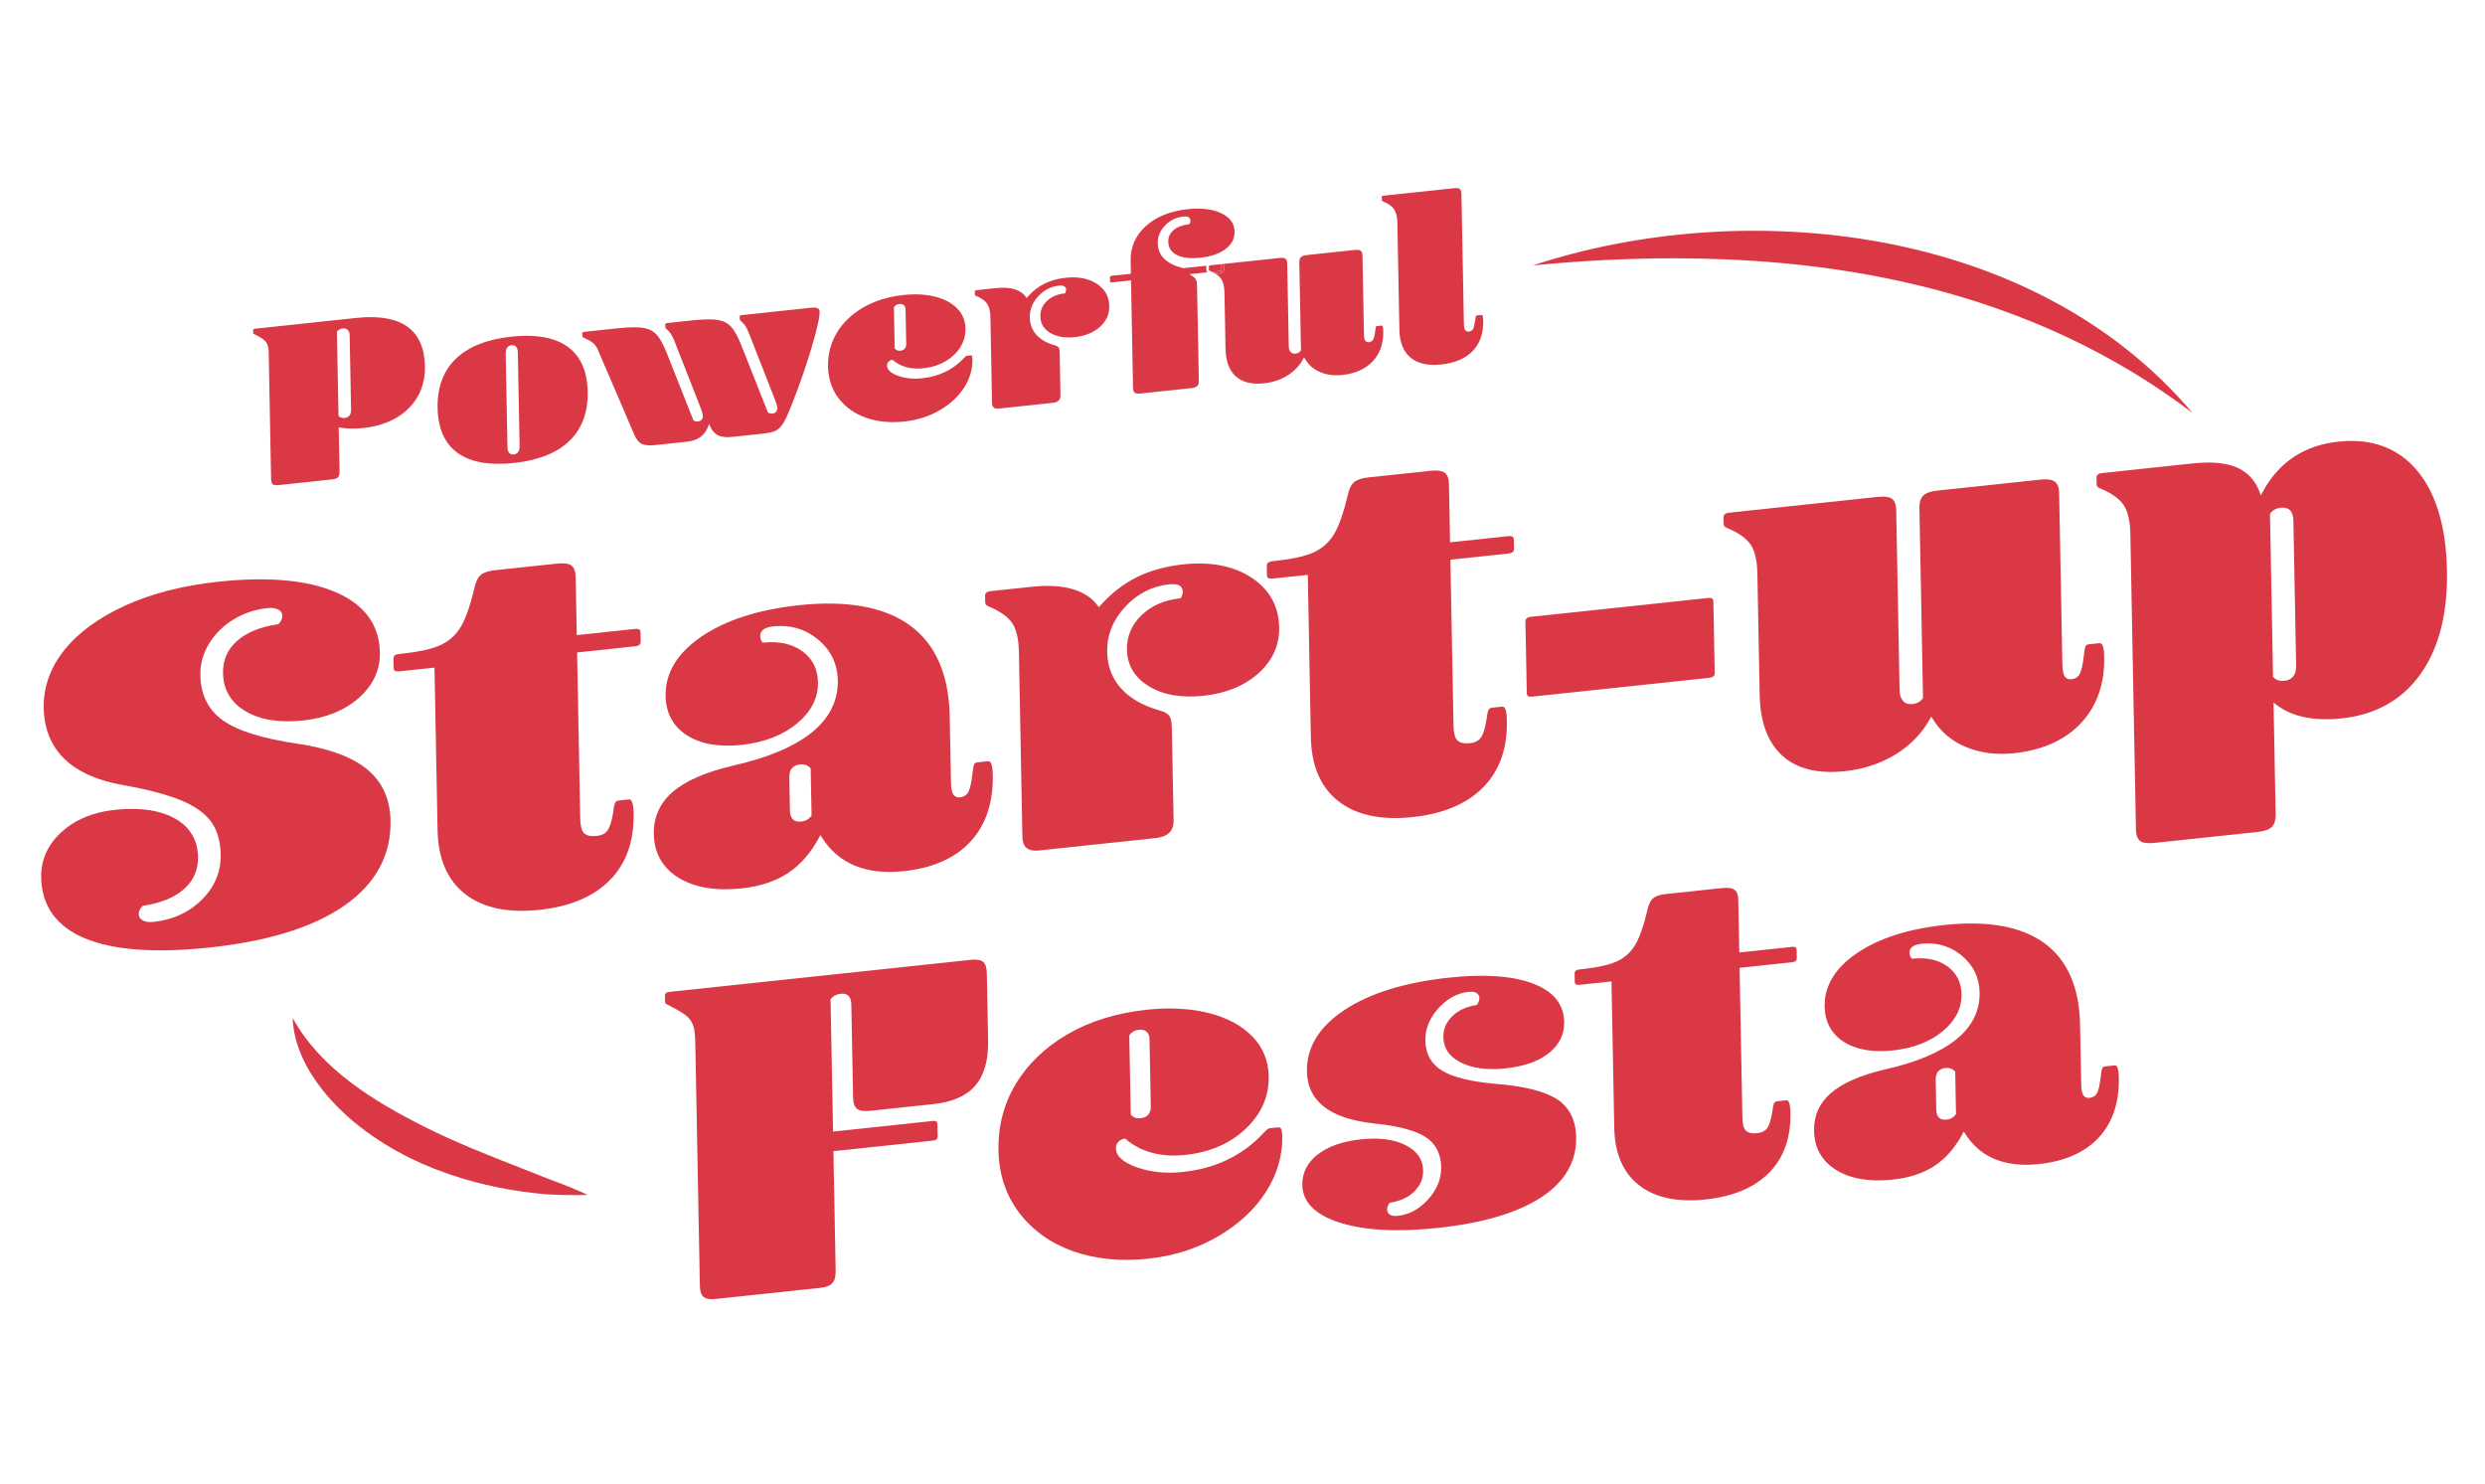 <?xml version="1.0" encoding="UTF-8"?><svg id="uuid-2f955c30-a5ca-44c4-970e-eda3406bcaf9" xmlns="http://www.w3.org/2000/svg" width="720" height="430" viewBox="0 0 720 430"><path d="M106.425,222.953c-4.381-3.626-11.233-6.145-20.365-7.486-10.037-1.471-17.251-3.73-21.443-6.714-4.249-3.016-6.457-7.422-6.563-13.095-.063-3.304,.796-6.408,2.552-9.228,1.743-2.806,4.122-5.146,7.072-6.952,2.946-1.802,6.256-2.91,9.84-3.291,1.172-.123,2.157-.006,2.947,.348,.856,.386,1.316,1.039,1.332,1.89,.016,.807-.341,1.597-1.065,2.348l-.087,.092-.127,.019c-5.106,.742-9.101,2.372-11.873,4.847-2.74,2.447-4.094,5.574-4.024,9.295,.09,4.806,2.258,8.512,6.444,11.015,4.231,2.532,9.859,3.45,16.731,2.717,6.649-.707,12.114-2.93,16.24-6.605,4.1-3.654,6.13-8.057,6.036-13.087-.149-7.912-4.362-13.75-12.522-17.355-8.242-3.637-19.773-4.703-34.27-3.162-10.331,1.098-19.467,3.446-27.154,6.979-7.671,3.523-13.594,7.887-17.609,12.972-3.994,5.061-5.961,10.651-5.848,16.614,.114,6.055,2.134,11.028,6.001,14.779,3.887,3.775,9.698,6.346,17.273,7.64,6.796,1.21,12.258,2.638,16.233,4.247,4.018,1.628,6.995,3.689,8.85,6.127,1.863,2.453,2.845,5.73,2.921,9.741,.093,4.947-1.74,9.328-5.45,13.025-3.696,3.682-8.411,5.851-14.014,6.447-1.165,.124-2.162,.009-2.949-.347-.856-.386-1.316-1.041-1.332-1.892-.015-.809,.344-1.599,1.067-2.348l.089-.092,.125-.017c5.106-.743,9.099-2.374,11.873-4.849,2.74-2.446,4.094-5.572,4.024-9.293-.093-4.902-2.316-8.626-6.606-11.071-3.314-1.885-7.538-2.832-12.596-2.832-1.577,0-3.233,.092-4.97,.277-6.318,.672-11.529,2.866-15.486,6.521-3.94,3.639-5.888,8.035-5.794,13.064,.154,8.212,4.368,14.126,12.522,17.579,8.241,3.489,20.438,4.411,36.266,2.724,17.039-1.809,30.241-5.938,39.238-12.27,8.948-6.294,13.389-14.532,13.199-24.488-.117-6.238-2.382-11.229-6.729-14.832Z" style="fill:#db3846;"/><path d="M185.323,182.459c-.246-.218-.716-.297-1.348-.23l-16.864,1.792-.318-16.824c-.029-1.599-.426-2.712-1.175-3.308-.764-.604-2.16-.805-4.157-.593l-18.122,1.925c-1.802,.192-3.156,.649-4.023,1.357-.86,.702-1.491,2.009-1.876,3.884l-.003,.011c-1.135,4.805-2.398,8.454-3.749,10.848-1.376,2.432-3.33,4.274-5.81,5.475-2.452,1.184-6.345,2.067-11.568,2.622l-.666,.07c-1.484,.158-1.643,.849-1.632,1.355l.051,2.736c.006,.331,.092,.565,.264,.716,.245,.216,.707,.293,1.348,.228l10.214-1.085,.888,47.077c.154,8.255,2.832,14.481,7.958,18.503,5.138,4.033,12.388,5.588,21.557,4.609,8.847-.939,15.721-3.844,20.43-8.634,4.701-4.778,7.006-11.239,6.856-19.207-.031-1.662-.184-2.826-.455-3.465-.229-.529-.549-.749-1.049-.689l-2.66,.283c-.551,.058-.918,.249-1.124,.583-.165,.267-.41,.997-.638,2.969-.414,2.471-.921,4.115-1.552,5.046-.654,.965-1.717,1.533-3.156,1.686-1.793,.189-3.023-.076-3.736-.815-.697-.719-1.055-2.111-1.098-4.259l-.905-48.077,16.798-1.785c1.466-.156,1.643-.805,1.632-1.353l-.051-2.736c-.006-.33-.092-.564-.264-.715Z" style="fill:#db3846;"/><path d="M287.65,224.577c-.029-1.56-.182-2.673-.453-3.313-.226-.529-.554-.749-1.049-.689l-2.826,.3c-.535,.057-.883,.222-1.036,.487-.105,.187-.319,.832-.558,3.045-.297,2.428-.66,4.05-1.112,4.961-.488,.975-1.306,1.529-2.433,1.65-1.147,.122-1.746-.43-2.039-.915-.382-.637-.584-1.823-.618-3.628l-.359-19.002c-.226-11.98-4.069-20.795-11.426-26.198-7.378-5.418-18.235-7.407-32.252-5.921-11.742,1.247-21.267,4.319-28.31,9.131-6.982,4.771-10.459,10.549-10.334,17.175,.092,4.913,2.127,8.714,6.047,11.3,3.953,2.605,9.33,3.572,15.97,2.86,6.544-.695,11.958-2.786,16.091-6.215,4.097-3.404,6.132-7.421,6.047-11.939-.071-3.811-1.592-6.825-4.52-8.958-2.953-2.149-6.747-2.995-11.283-2.514l-.214,.023-.127-.174c-.388-.532-.589-1.098-.599-1.681-.031-1.638,1.243-2.605,3.784-2.876,.719-.077,1.425-.114,2.119-.114,4.093,0,7.748,1.324,10.891,3.949,3.68,3.077,5.593,7.047,5.683,11.799,.223,11.803-10.034,20.131-30.484,24.753-7.862,1.839-13.729,4.413-17.432,7.651-3.664,3.204-5.476,7.276-5.386,12.102,.105,5.517,2.482,9.765,7.068,12.631,4.628,2.892,10.789,3.953,18.312,3.153,5.343-.567,9.884-2.061,13.492-4.438,3.602-2.373,6.661-5.886,9.089-10.439l.305-.571,.341,.549c4.817,7.737,12.838,11.077,23.822,9.9,8.401-.892,14.909-3.781,19.342-8.588,4.428-4.801,6.597-11.277,6.447-19.247Zm-52.582,11.812c-.707,.966-1.682,1.522-2.898,1.651-.181,.019-.354,.028-.52,.028-.771,0-1.392-.204-1.851-.609-.592-.522-.902-1.372-.924-2.524l-.184-9.729c-.041-2.213,1.032-3.498,3.103-3.718,1.229-.128,2.233,.224,2.995,1.051l.096,.103,.258,13.647-.076,.101Z" style="fill:#db3846;"/><path d="M332.798,198.801c4.12,2.541,9.465,3.482,15.894,2.802,6.54-.695,11.92-2.909,15.989-6.577,4.045-3.648,6.047-8.1,5.951-13.233-.117-6.124-2.788-10.959-7.939-14.372-5.19-3.435-11.857-4.745-19.82-3.902-5.136,.546-9.72,1.82-13.627,3.785-3.903,1.968-7.455,4.755-10.557,8.282l-.306,.348-.274-.374c-3.434-4.667-9.917-6.53-19.258-5.536l-11.805,1.253c-1.484,.158-1.643,.849-1.632,1.355l.035,1.825c.006,.325,.071,.576,.197,.746,.047,.065,.273,.303,1.271,.713,3.081,1.329,5.24,2.921,6.422,4.734,1.178,1.812,1.807,4.555,1.876,8.153l1.013,53.662c.028,1.455,.414,2.522,1.15,3.17,.789,.698,2.03,.966,3.683,.783l33.749-3.586c3.574-.38,5.284-2.043,5.227-5.087l-.504-26.756c-.034-1.737-.286-2.943-.751-3.586-.461-.633-1.44-1.166-2.915-1.584-4.741-1.346-8.454-3.481-11.036-6.345-2.603-2.881-3.962-6.434-4.039-10.562-.092-4.84,1.654-9.236,5.189-13.063,3.527-3.822,7.826-6.027,12.772-6.553,1.573-.165,2.651,.029,3.297,.599,.417,.369,.635,.881,.647,1.523,.01,.576-.166,1.173-.522,1.77l-.096,.16-.185,.02c-4.545,.482-8.307,2.137-11.181,4.917-2.852,2.762-4.262,6.103-4.19,9.93,.085,4.505,2.195,8.065,6.275,10.582Z" style="fill:#db3846;"/><path d="M419.823,140.314c-.029-1.6-.426-2.713-1.175-3.308-.762-.605-2.16-.807-4.157-.593l-18.122,1.925c-1.802,.191-3.156,.647-4.023,1.356-.86,.703-1.491,2.009-1.876,3.884l-.003,.011c-1.135,4.803-2.396,8.454-3.749,10.85-1.377,2.433-3.332,4.275-5.811,5.474-2.45,1.186-6.343,2.068-11.567,2.622l-.666,.071c-1.482,.158-1.643,.848-1.632,1.353l.051,2.736c.006,.331,.092,.566,.264,.717,.248,.217,.717,.292,1.348,.228l10.214-1.085,.888,47.077c.154,8.255,2.832,14.481,7.957,18.502,5.135,4.033,12.38,5.588,21.558,4.61,8.847-.939,15.721-3.844,20.43-8.634,4.701-4.778,7.006-11.239,6.856-19.207-.031-1.661-.184-2.826-.455-3.465-.226-.528-.554-.744-1.049-.69l-2.66,.283c-.551,.059-.918,.25-1.124,.584-.165,.266-.41,.995-.638,2.968-.414,2.471-.921,4.115-1.552,5.046-.656,.966-1.717,1.534-3.156,1.687-1.794,.189-3.023-.076-3.736-.815-.697-.717-1.055-2.111-1.098-4.258l-.905-48.077,16.798-1.785c1.466-.156,1.643-.805,1.632-1.353l-.051-2.736c-.006-.33-.093-.565-.264-.716-.246-.217-.711-.296-1.348-.229l-16.864,1.792-.318-16.824Z" style="fill:#db3846;"/><path d="M441.976,180.065l.394,20.827c.006,.331,.092,.566,.264,.717,.245,.216,.713,.295,1.348,.228l51.203-5.441c1.484-.158,1.644-.848,1.634-1.353l-.394-20.827c-.006-.33-.093-.565-.264-.716-.246-.217-.711-.296-1.348-.229l-51.203,5.441c-1.484,.158-1.644,.848-1.634,1.353Z" style="fill:#db3846;"/><path d="M551.363,203.052c-.624-.711-.952-1.682-.975-2.886l-.987-52.295c-.029-1.598-.426-2.71-1.176-3.306-.566-.45-1.481-.676-2.73-.676-.434,0-.91,.028-1.425,.082l-43.059,4.575c-1.484,.157-1.643,.848-1.632,1.353l.034,1.826c.007,.326,.073,.579,.197,.747,.058,.082,.299,.312,1.272,.713,3.083,1.331,5.241,2.922,6.422,4.733,1.176,1.815,1.807,4.558,1.876,8.153l.665,35.267c.149,7.869,2.351,13.793,6.544,17.609,4.19,3.816,10.293,5.336,18.122,4.498,5.454-.579,10.416-2.221,14.744-4.88,4.311-2.651,7.674-6.145,9.996-10.382l.313-.57,.334,.557c2.243,3.734,5.489,6.509,9.646,8.25,4.18,1.749,8.891,2.367,14.011,1.815,8.29-.88,14.826-3.825,19.423-8.749,4.59-4.92,6.842-11.353,6.696-19.122-.029-1.557-.181-2.672-.452-3.312-.227-.531-.552-.738-1.051-.689l-2.825,.3c-.535,.056-.883,.22-1.036,.487-.106,.187-.321,.832-.558,3.043-.297,2.432-.66,4.053-1.112,4.962-.488,.976-1.307,1.53-2.434,1.651-1.153,.125-1.748-.431-2.039-.915-.38-.634-.583-1.821-.618-3.629l-.931-49.406c-.029-1.591-.45-2.697-1.249-3.29-.821-.604-2.199-.81-4.083-.609l-29.925,3.18c-2.007,.212-3.405,.716-4.155,1.495-.742,.77-1.103,1.979-1.073,3.591l1.036,54.991-.057,.094c-.601,.968-1.637,1.537-3.081,1.69-1.124,.118-2.022-.199-2.667-.944Z" style="fill:#db3846;"/><path d="M700.274,136.274c-5.512-6.533-13.172-9.323-22.74-8.31-10.016,1.064-17.445,6.051-22.082,14.823l-.392,.742-.287-.788c-1.248-3.405-3.441-5.835-6.522-7.224-2.211-.995-5.039-1.494-8.439-1.494-1.395,0-2.886,.084-4.47,.252l-26.268,2.791c-1.484,.156-1.643,.848-1.632,1.353l.035,1.825c.006,.327,.071,.579,.195,.746,.06,.083,.3,.313,1.274,.715,3.081,1.33,5.24,2.922,6.419,4.733,1.179,1.814,1.81,4.557,1.879,8.153l1.616,85.738c.029,1.599,.426,2.712,1.175,3.309,.764,.605,2.159,.807,4.157,.592l29.925-3.179c2.007-.213,3.405-.717,4.155-1.495,.74-.77,1.102-1.978,1.071-3.591l-.611-32.412,.619,.493c4.518,3.592,10.958,4.971,19.132,4.104,9.817-1.043,17.492-5.352,22.813-12.807,5.336-7.48,7.923-17.574,7.69-29.998-.24-12.722-3.172-22.502-8.712-29.069Zm-38.425,60.988c-.194,.02-.382,.031-.566,.031-1.074,0-1.946-.358-2.597-1.067l-.095-.104-.003-.141-.889-47.1,.076-.102c.713-.965,1.743-1.525,3.064-1.665,1.081-.117,1.944,.1,2.557,.641,.692,.611,1.058,1.632,1.084,3.036l.794,42.108c.061,3.298-1.829,4.193-3.425,4.363Z" style="fill:#db3846;"/><path d="M73.537,96.753c1.27,.63,2.178,1.151,2.718,1.556,.571,.429,.984,.939,1.224,1.517,.235,.564,.36,1.436,.385,2.667l.682,36.233c.015,.77,.172,1.314,.453,1.572,.195,.179,.653,.367,1.716,.254l15.513-1.648c.87-.093,1.456-.309,1.742-.644,.289-.34,.429-.915,.412-1.706l-.24-12.743,.449,.082c1.908,.347,4.126,.391,6.591,.129,5.619-.598,10.088-2.535,13.284-5.759,3.183-3.215,4.75-7.295,4.658-12.127-.099-5.279-1.818-9.147-5.106-11.495-3.313-2.363-8.257-3.213-14.682-2.532l-29.413,3.125c-.582,.062-.577,.289-.574,.423l.016,.841c.003,.137,.047,.202,.172,.257Zm24.159-.735c.361-.493,.936-.785,1.708-.867,.577-.058,1.063,.112,1.405,.503,.322,.37,.49,.862,.5,1.463l.41,21.696c.012,.592-.133,1.106-.427,1.527-.315,.445-.764,.7-1.334,.762-.127,.014-.249,.02-.366,.02-.609,0-1.084-.184-1.417-.548l-.095-.104-.003-.14-.458-24.211,.076-.101Z" style="fill:#db3846;"/><path d="M132.544,131.2c3.727,2.715,9.212,3.709,16.304,2.957,7.101-.756,12.539-2.917,16.163-6.423,3.607-3.492,5.38-8.279,5.268-14.228-.111-5.933-2.046-10.31-5.753-13.009-2.924-2.129-6.928-3.201-11.936-3.201-1.38,0-2.835,.081-4.367,.244-7.1,.754-12.538,2.915-16.163,6.423-3.609,3.492-5.381,8.28-5.269,14.228,.112,5.934,2.048,10.311,5.753,13.009Zm15.661-31.17c.493-.054,.905,.058,1.214,.331,.398,.351,.599,.934,.615,1.783l.512,27.104c.034,1.849-.895,2.337-1.681,2.422-.079,.009-.156,.012-.232,.012-.392,0-.721-.115-.981-.345-.399-.352-.602-.934-.618-1.782l-.51-27.104c-.036-1.85,.893-2.337,1.681-2.42Z" style="fill:#db3846;"/><path d="M205.127,123.664l.322-.822,.364,.805c.548,1.208,1.321,2.053,2.294,2.509,.994,.466,2.316,.614,3.928,.444l8.984-.955c1.644-.176,2.88-.455,3.674-.828,.772-.363,1.485-1.028,2.116-1.974,.657-.987,1.504-2.806,2.514-5.407,2.145-5.364,4.069-10.873,5.722-16.377,1.646-5.484,2.465-9.096,2.434-10.735-.007-.377-.115-.652-.331-.842-.366-.322-1.06-.433-2.057-.327l-20.197,2.147c-.582,.06-.577,.296-.574,.422l.012,.633c.003,.169,.039,.31,.112,.431,.047,.077,.189,.258,.618,.598,.745,.643,1.428,1.818,2.106,3.604l7.355,18.778c.452,1.134,.675,1.913,.684,2.382,.02,.99-.5,1.592-1.463,1.694-.469,.045-.866-.064-1.201-.334l-.077-.062-.036-.091-7.756-19.581c-.896-2.245-1.826-3.931-2.763-5.01-.908-1.045-2.172-1.726-3.753-2.025-1.627-.307-4.192-.278-7.621,.086l-7.219,.768c-.582,.06-.577,.287-.574,.422l.012,.633c.003,.171,.039,.311,.111,.429,.048,.079,.191,.26,.619,.601,.746,.646,1.431,1.822,2.105,3.606l7.356,18.776c.45,1.133,.673,1.912,.684,2.38,.017,.991-.501,1.593-1.463,1.695-.469,.048-.866-.063-1.201-.334l-.077-.062-.036-.091-7.756-19.581c-.896-2.245-1.826-3.931-2.763-5.01-.908-1.045-2.172-1.726-3.753-2.025-.743-.14-1.683-.21-2.812-.21-1.341,0-2.947,.098-4.81,.296l-9.677,1.029c-.583,.061-.579,.296-.576,.422l.016,.842c.004,.22,.354,.407,.563,.498,1.135,.518,1.965,1.003,2.54,1.484,.589,.493,1.063,1.157,1.408,1.974l10.624,24.76c.548,1.252,1.255,2.09,2.097,2.489,.864,.411,2.172,.524,3.887,.341l8.986-.955c1.667-.176,3.023-.624,4.03-1.331,.997-.699,1.761-1.711,2.269-3.007Z" style="fill:#db3846;"/><path d="M250.876,121.03c3.285,1.168,7.019,1.54,11.092,1.108,3.82-.407,7.308-1.524,10.366-3.32,3.054-1.791,5.428-4.007,7.057-6.584,1.621-2.566,2.417-5.294,2.364-8.108-.015-.732-.12-.985-.165-1.059-.02-.035-.07-.126-.375-.095l-.923,.098c-.255,.028-.366,.079-.41,.107-.055,.037-.208,.16-.576,.544-3.113,3.376-7.194,5.356-12.127,5.879-2.498,.268-4.81,.037-6.869-.677-2.167-.755-3.278-1.768-3.301-3.011h0c-.007-.424,.143-.808,.436-1.111,.284-.298,.631-.472,1.028-.515l.16-.017,.122,.105c2.252,1.923,5.198,2.707,8.767,2.331,3.587-.382,6.569-1.679,8.866-3.857,2.278-2.16,3.405-4.736,3.349-7.654-.044-2.279-.848-4.234-2.393-5.813-1.565-1.6-3.717-2.751-6.393-3.423-1.771-.445-3.704-.669-5.775-.669-1.089,0-2.215,.062-3.377,.185-4.483,.477-8.435,1.704-11.746,3.645-3.303,1.933-5.865,4.403-7.614,7.34-1.746,2.93-2.597,6.2-2.532,9.716,.069,3.554,1.099,6.659,3.064,9.228,1.971,2.574,4.629,4.468,7.903,5.629Zm8.2-32.095c.363-.494,.861-.778,1.479-.842,.566-.06,1.012,.051,1.326,.329,.318,.281,.485,.715,.496,1.291l.188,9.972c.02,1.127-.58,1.811-1.691,1.929-.085,.009-.168,.013-.248,.013-.525,0-.963-.189-1.306-.563l-.095-.104-.226-11.923,.076-.101Z" style="fill:#db3846;"/><path d="M282.506,85.56s.087,.091,.503,.263c1.462,.63,2.488,1.389,3.056,2.26,.566,.873,.867,2.176,.899,3.873l.468,24.787c.012,.615,.168,1.059,.463,1.32,.322,.283,.844,.385,1.548,.312l15.588-1.656c1.549-.165,2.259-.848,2.234-2.148l-.233-12.358c-.017-.949-.176-1.362-.306-1.542-.128-.174-.446-.431-1.24-.657-2.223-.63-3.97-1.635-5.192-2.989-1.235-1.366-1.88-3.052-1.917-5.009-.044-2.289,.78-4.366,2.449-6.173,1.665-1.803,3.693-2.842,6.027-3.091,.784-.08,1.334,.023,1.678,.326,.233,.206,.36,.5,.366,.85,.006,.307-.086,.619-.271,.926l-.095,.159-.185,.02c-2.055,.217-3.753,.963-5.045,2.216-1.294,1.251-1.908,2.703-1.876,4.439,.038,2.037,.956,3.58,2.803,4.719,1.864,1.151,4.292,1.579,7.216,1.266,2.978-.316,5.425-1.322,7.273-2.989,1.823-1.643,2.726-3.647,2.682-5.957-.052-2.797-1.221-4.915-3.577-6.475-2.358-1.562-5.4-2.156-9.024-1.772-2.35,.25-4.444,.831-6.225,1.728-1.778,.897-3.399,2.169-4.817,3.78l-.306,.348-.274-.374c-1.541-2.094-4.476-2.933-8.712-2.478l-5.453,.579c-.583,.061-.579,.297-.576,.423l.016,.842c.003,.105,.022,.189,.052,.232Z" style="fill:#db3846;"/><path d="M349.516,78.137l-.016-.841c-.001-.079,.004-.184,.032-.3l-6.687,.71-.064-.016c-4.8-1.189-7.269-3.613-7.337-7.204-.035-1.92,.681-3.655,2.129-5.159,1.439-1.495,3.223-2.365,5.3-2.586,.79-.085,1.335,.023,1.678,.325,.233,.206,.36,.5,.366,.85,.001,.112-.01,.251-.036,.418-.036,.223-.131,.415-.286,.575l-.093,.097-.136,.015c-1.858,.197-3.329,.769-4.374,1.698-1.035,.918-1.526,1.997-1.501,3.298,.032,1.742,.824,2.995,2.418,3.832,1.631,.858,3.946,1.134,6.882,.824,3.093-.329,5.563-1.188,7.342-2.554,1.762-1.351,2.602-2.98,2.564-4.981-.044-2.351-1.27-4.085-3.744-5.303-2.517-1.236-5.827-1.648-9.822-1.222-5.066,.539-9.158,2.192-12.16,4.915-2.979,2.703-4.451,6.071-4.377,10.01l.07,3.782-5.485,.582c-.582,.062-.577,.288-.574,.423l.023,1.266c.001,.063,.012,.145,.054,.182,.025,.023,.127,.093,.469,.056l5.55-.59,.587,31.164c.012,.676,.169,1.139,.466,1.376,.213,.168,.695,.343,1.774,.23l14.591-1.549c.877-.094,1.482-.306,1.796-.631,.305-.317,.453-.827,.439-1.517l-.517-27.455c-.016-.828-.12-1.436-.306-1.81-.181-.358-.531-.705-1.042-1.03l-.902-.573,5.234-.556c-.032-.031-.085-.062-.108-.094-.125-.173-.191-.394-.195-.658Z" style="fill:#db3846;"/><path d="M354.648,78.082c.006,.313-.103,1.055-1.242,1.177l-1.158,.123c.712,.455,1.27,.953,1.626,1.499,.566,.871,.867,2.173,.899,3.87l.308,16.292c.067,3.576,1.063,6.263,2.957,7.987,1.889,1.724,4.645,2.41,8.213,2.027,2.489-.264,4.752-1.012,6.727-2.225,1.963-1.208,3.494-2.797,4.548-4.721l.313-.571,.335,.558c1.012,1.687,2.478,2.941,4.359,3.728,1.898,.794,4.042,1.073,6.372,.824,3.782-.402,6.759-1.741,8.846-3.979,2.084-2.234,3.107-5.159,3.04-8.692-.017-.868-.114-1.27-.194-1.455-.085-.202-.175-.209-.277-.197l-1.307,.138c-.169,.017-.29,.064-.324,.123-.02,.034-.117,.248-.233,1.329-.141,1.149-.315,1.918-.532,2.359-.258,.51-.701,.811-1.286,.874-.627,.071-.971-.244-1.135-.519-.197-.331-.297-.895-.313-1.775l-.43-22.821c-.013-.67-.181-1.129-.496-1.362-.338-.25-.927-.332-1.746-.245l-13.822,1.468c-.879,.093-1.482,.306-1.797,.632-.303,.316-.452,.826-.439,1.516l.48,25.46-.057,.094c-.312,.501-.841,.796-1.573,.874-.574,.061-1.064-.112-1.405-.501-.319-.368-.488-.86-.5-1.463l-.455-24.156c-.013-.676-.171-1.138-.468-1.374-.213-.169-.691-.346-1.774-.232l-16.165,1.717c.038,.103,.077,.206,.08,.353l.023,1.266Z" style="fill:#db3846;"/><path d="M350.246,77.281l.016,.842c.001,.143,.034,.208,.052,.234h0s.087,.09,.501,.261c.1,.043,.181,.091,.277,.135l2.235-.237c.582-.062,.577-.287,.574-.421l-.023-1.266c-.001-.091-.02-.153-.054-.183-.025-.023-.138-.093-.469-.057l-2.538,.27c-.578,.062-.574,.287-.571,.422Z" style="fill:#db3846;"/><path d="M354.276,78.088c.009,.468-.294,.734-.908,.799l-1.644,.175c.189,.103,.355,.211,.525,.319l1.158-.123c1.138-.122,1.248-.864,1.242-1.177l-.023-1.266c-.003-.146-.042-.25-.08-.353l-.373,.04c.048,.088,.078,.192,.081,.32l.023,1.265Z" style="fill:#db3846;"/><path d="M353.825,76.647c.034,.03,.052,.092,.054,.183l.023,1.266c.003,.134,.007,.359-.574,.421l-2.235,.237c.218,.1,.434,.202,.63,.308l1.644-.175c.614-.066,.917-.332,.908-.799l-.023-1.265c-.003-.128-.033-.232-.081-.32l-3.351,.356s-.002,0-.003,0l2.538-.27c.331-.036,.445,.034,.469,.057Z" style="fill:#db3846;"/><path d="M400.409,58.182c.007,.008,.092,.098,.504,.267,1.463,.632,2.491,1.391,3.058,2.261,.573,.882,.867,2.148,.901,3.873l.583,30.898c.069,3.663,1.151,6.396,3.217,8.124,2.071,1.734,5.055,2.407,8.879,2.004,3.988-.424,7.071-1.74,9.161-3.912,2.081-2.162,3.102-5.096,3.033-8.721-.017-.923-.115-1.339-.194-1.526-.085-.199-.166-.205-.278-.197l-1.306,.138c-.172,.019-.29,.064-.325,.125-.019,.034-.117,.247-.233,1.329-.192,1.261-.379,2.053-.571,2.436-.16,.32-.506,.718-1.245,.795-.503,.052-.902-.128-1.134-.517-.198-.332-.299-.896-.315-1.777l-.71-37.637c-.012-.676-.171-1.138-.468-1.375-.166-.131-.494-.268-1.143-.268-.184,0-.392,.012-.631,.036l-20.274,2.154c-.582,.062-.577,.288-.574,.422l.016,.842c.003,.149,.036,.208,.05,.227Z" style="fill:#db3846;"/><path d="M284.866,278.706c-.517-.44-1.339-.663-2.45-.663-.341,0-.708,.022-1.103,.064l-87.226,9.267c-1.29,.137-1.444,.703-1.436,1.179l.031,1.641c.007,.404,.176,.656,.549,.819,2.44,1.214,4.193,2.218,5.225,2.991,1.064,.799,1.828,1.742,2.269,2.804,.442,1.064,.678,2.723,.721,5.068l1.332,70.591c.029,1.613,.386,2.724,1.061,3.298,.679,.579,1.877,.783,3.553,.601l30.223-3.211c1.694-.179,2.89-.643,3.556-1.377,.666-.733,.988-1.93,.956-3.556l-.653-34.681,28.766-3.056c1.288-.137,1.444-.704,1.436-1.182l-.067-3.555c-.006-.351-.093-.595-.265-.746-.219-.195-.606-.267-1.146-.204l-28.832,3.062-.723-38.291,.076-.102c.647-.877,1.634-1.392,2.933-1.53,.88-.093,1.587,.086,2.097,.535,.584,.516,.893,1.379,.915,2.567l.509,26.951c.031,1.612,.41,2.715,1.125,3.282,.726,.58,2.003,.78,3.79,.584l18.403-1.955c5.464-.58,9.534-2.385,12.096-5.362,2.567-2.982,3.813-7.346,3.708-12.971l-.37-19.563c-.029-1.612-.386-2.723-1.061-3.3Z" style="fill:#db3846;"/><path d="M370.079,326.659l-1.796,.191c-.545,.058-.818,.176-.95,.264-.153,.101-.482,.375-1.189,1.109-6.005,6.517-13.882,10.337-23.405,11.35-4.813,.507-9.267,.071-13.229-1.303-4.069-1.418-6.154-3.282-6.196-5.542-.013-.738,.239-1.382,.748-1.911,.503-.52,1.105-.821,1.788-.893l.16-.016,.121,.103c4.47,3.811,10.303,5.372,17.348,4.619,7.065-.751,12.946-3.31,17.479-7.607,4.513-4.276,6.745-9.382,6.636-15.176-.085-4.531-1.688-8.422-4.763-11.566-3.094-3.161-7.342-5.437-12.621-6.763-3.479-.873-7.276-1.312-11.34-1.312-2.134,0-4.339,.121-6.613,.363-8.785,.933-16.531,3.336-23.028,7.143-6.485,3.797-11.517,8.65-14.96,14.427-3.434,5.765-5.11,12.197-4.979,19.116,.131,7.001,2.164,13.119,6.041,18.183,3.879,5.072,9.113,8.804,15.558,11.093,6.457,2.288,13.778,3.023,21.764,2.172,7.49-.794,14.333-2.986,20.338-6.514,5.996-3.52,10.663-7.877,13.87-12.947,3.196-5.059,4.765-10.439,4.66-15.991-.028-1.383-.216-1.981-.369-2.239-.066-.109-.268-.44-1.074-.354Zm-42.811-26.785c.646-.877,1.532-1.382,2.635-1.5,.99-.105,1.774,.082,2.312,.555,.541,.478,.826,1.239,.845,2.259l.366,19.428c.038,2.014-.99,3.189-2.975,3.399-.152,.016-.299,.023-.443,.023-.92,0-1.688-.329-2.287-.982l-.095-.103-.434-22.977,.076-.102Z" style="fill:#db3846;"/><path d="M451.235,318.569c-3.57-2.352-9.592-3.877-17.899-4.531-7.135-.617-12.332-1.888-15.451-3.775-3.186-1.927-4.838-4.861-4.91-8.719-.064-3.364,1.197-6.509,3.747-9.349,2.548-2.838,5.498-4.453,8.769-4.8,1.207-.125,2.043,.036,2.57,.498,.367,.325,.56,.783,.57,1.358,.01,.535-.197,1.118-.631,1.78l-.089,.137-.162,.028c-2.994,.497-5.374,1.621-7.076,3.341-1.685,1.705-2.517,3.714-2.473,5.969,.061,3.255,1.71,5.657,5.037,7.342,3.345,1.697,7.722,2.275,13.017,1.71,5.389-.573,9.631-2.087,12.611-4.501,2.943-2.383,4.402-5.372,4.336-8.884-.098-5.17-2.985-8.802-8.824-11.102-5.862-2.306-14.137-2.917-24.594-1.8-12.748,1.354-22.946,4.521-30.311,9.414-7.305,4.852-10.943,10.834-10.812,17.779,.165,8.678,6.757,13.746,19.595,15.064,6.932,.732,11.905,2.051,14.781,3.919,2.93,1.915,4.453,4.836,4.524,8.685,.064,3.367-1.197,6.512-3.747,9.35-2.546,2.835-5.496,4.45-8.769,4.798-1.2,.124-2.043-.035-2.568-.498-.367-.324-.56-.781-.571-1.358-.01-.531,.203-1.13,.631-1.781l.09-.136,.16-.028c2.994-.494,5.374-1.618,7.076-3.339,1.685-1.704,2.517-3.712,2.473-5.969-.061-3.253-1.71-5.654-5.039-7.343-2.52-1.275-5.623-1.917-9.257-1.917-1.197,0-2.449,.07-3.759,.21-5.289,.56-9.509,2.049-12.542,4.427-2.991,2.347-4.473,5.313-4.408,8.818,.092,4.91,3.683,8.554,10.672,10.831,7.111,2.315,16.727,2.848,28.585,1.589,13.038-1.383,23.138-4.38,30.022-8.904,6.813-4.482,10.2-10.322,10.067-17.356-.093-4.951-1.924-8.637-5.442-10.956Z" style="fill:#db3846;"/><path d="M520.338,274.555c-.213-.189-.619-.255-1.182-.195l-15.218,1.615-.286-15.182c-.026-1.427-.378-2.418-1.044-2.949-.679-.538-1.927-.717-3.712-.525l-16.308,1.733c-1.613,.169-2.825,.577-3.602,1.211-.767,.628-1.331,1.797-1.675,3.475l-.003,.01c-1.026,4.335-2.163,7.623-3.379,9.774-1.245,2.198-3.008,3.86-5.243,4.941-2.213,1.07-5.719,1.864-10.426,2.364l-.598,.064c-1.29,.136-1.444,.703-1.436,1.181l.047,2.46c.006,.287,.079,.49,.224,.618,.213,.188,.624,.258,1.185,.195l9.232-.981,.799,42.407c.14,7.419,2.545,13.011,7.148,16.623,4.616,3.625,11.137,5.021,19.374,4.141,7.949-.844,14.128-3.454,18.365-7.76,4.221-4.294,6.292-10.101,6.157-17.257-.028-1.494-.165-2.539-.407-3.106-.251-.586-.609-.637-.907-.598l-2.393,.254c-.481,.051-.803,.217-.982,.509-.147,.235-.364,.886-.57,2.656-.375,2.233-.832,3.718-1.402,4.559-.599,.877-1.562,1.393-2.867,1.533-1.628,.171-2.743-.07-3.393-.743-.634-.654-.961-1.917-.998-3.86l-.816-43.3,15.153-1.609c1.288-.137,1.444-.704,1.436-1.182l-.047-2.459c-.006-.287-.079-.49-.226-.618Z" style="fill:#db3846;"/><path d="M612.599,308.706l-2.543,.27c-.469,.05-.774,.191-.902,.42-.095,.166-.286,.738-.5,2.726-.267,2.191-.595,3.654-1.004,4.478-.445,.891-1.191,1.396-2.218,1.506-1.055,.101-1.605-.395-1.87-.84-.348-.577-.532-1.653-.563-3.285l-.324-17.1c-.203-10.77-3.656-18.693-10.267-23.549-6.635-4.87-16.397-6.667-28.999-5.319-10.558,1.121-19.124,3.883-25.457,8.209-6.273,4.288-9.398,9.478-9.286,15.427,.083,4.409,1.909,7.82,5.426,10.136,3.549,2.339,8.375,3.202,14.347,2.573,5.883-.625,10.748-2.506,14.462-5.587,3.679-3.054,5.505-6.658,5.429-10.713-.064-3.419-1.428-6.122-4.053-8.034-2.65-1.93-6.059-2.694-10.127-2.253l-.214,.022-.127-.173c-.353-.484-.536-1-.547-1.533-.029-1.498,1.128-2.383,3.44-2.629,.649-.069,1.287-.102,1.912-.102,3.69,0,6.986,1.194,9.822,3.564,3.32,2.777,5.046,6.359,5.128,10.647,.2,10.64-9.04,18.146-27.461,22.312-7.071,1.654-12.344,3.967-15.67,6.878-3.291,2.873-4.916,6.527-4.835,10.862,.093,4.95,2.226,8.764,6.34,11.337,4.16,2.597,9.697,3.553,16.457,2.831,4.8-.509,8.879-1.851,12.127-3.988,3.237-2.132,5.985-5.288,8.165-9.379l.305-.571,.341,.549c4.326,6.948,11.525,9.943,21.404,8.891,7.549-.802,13.398-3.398,17.383-7.716,3.978-4.317,5.926-10.137,5.791-17.295-.026-1.402-.162-2.401-.404-2.969-.254-.589-.615-.638-.907-.598Zm-45.942,14.218c-.646,.877-1.532,1.382-2.635,1.498-.165,.017-.322,.026-.475,.026-.701,0-1.267-.187-1.686-.557-.541-.477-.825-1.251-.845-2.297l-.165-8.757c-.038-2.014,.939-3.185,2.825-3.386,1.114-.109,2.036,.206,2.729,.961l.096,.103,.233,12.306-.076,.102Z" style="fill:#db3846;"/><path d="M151.294,338.577c-9.474-3.709-19.27-7.542-28.487-12.18-14.275-7.211-29.865-16.569-38.008-31.45,.424,12.805,10.147,23.404,16.061,28.69,17.938,15.717,40.53,20.835,56.562,22.337,.222,.021,.444,.042,.665,.061,3.853,.188,7.983,.337,12.204,.179-3.849-1.789-7.646-3.25-11.203-4.567-2.597-1.035-5.195-2.053-7.793-3.069Z" style="fill:#db3846;"/><path d="M635.274,119.674c-46.191-54.647-129.913-62.95-191.134-42.776,14.062-1.374,27.684-2.059,40.81-2.059,21.101,0,40.922,1.773,59.262,5.314,34.812,6.721,65.43,20.013,91.063,39.521Z" style="fill:#db3846;"/></svg>
